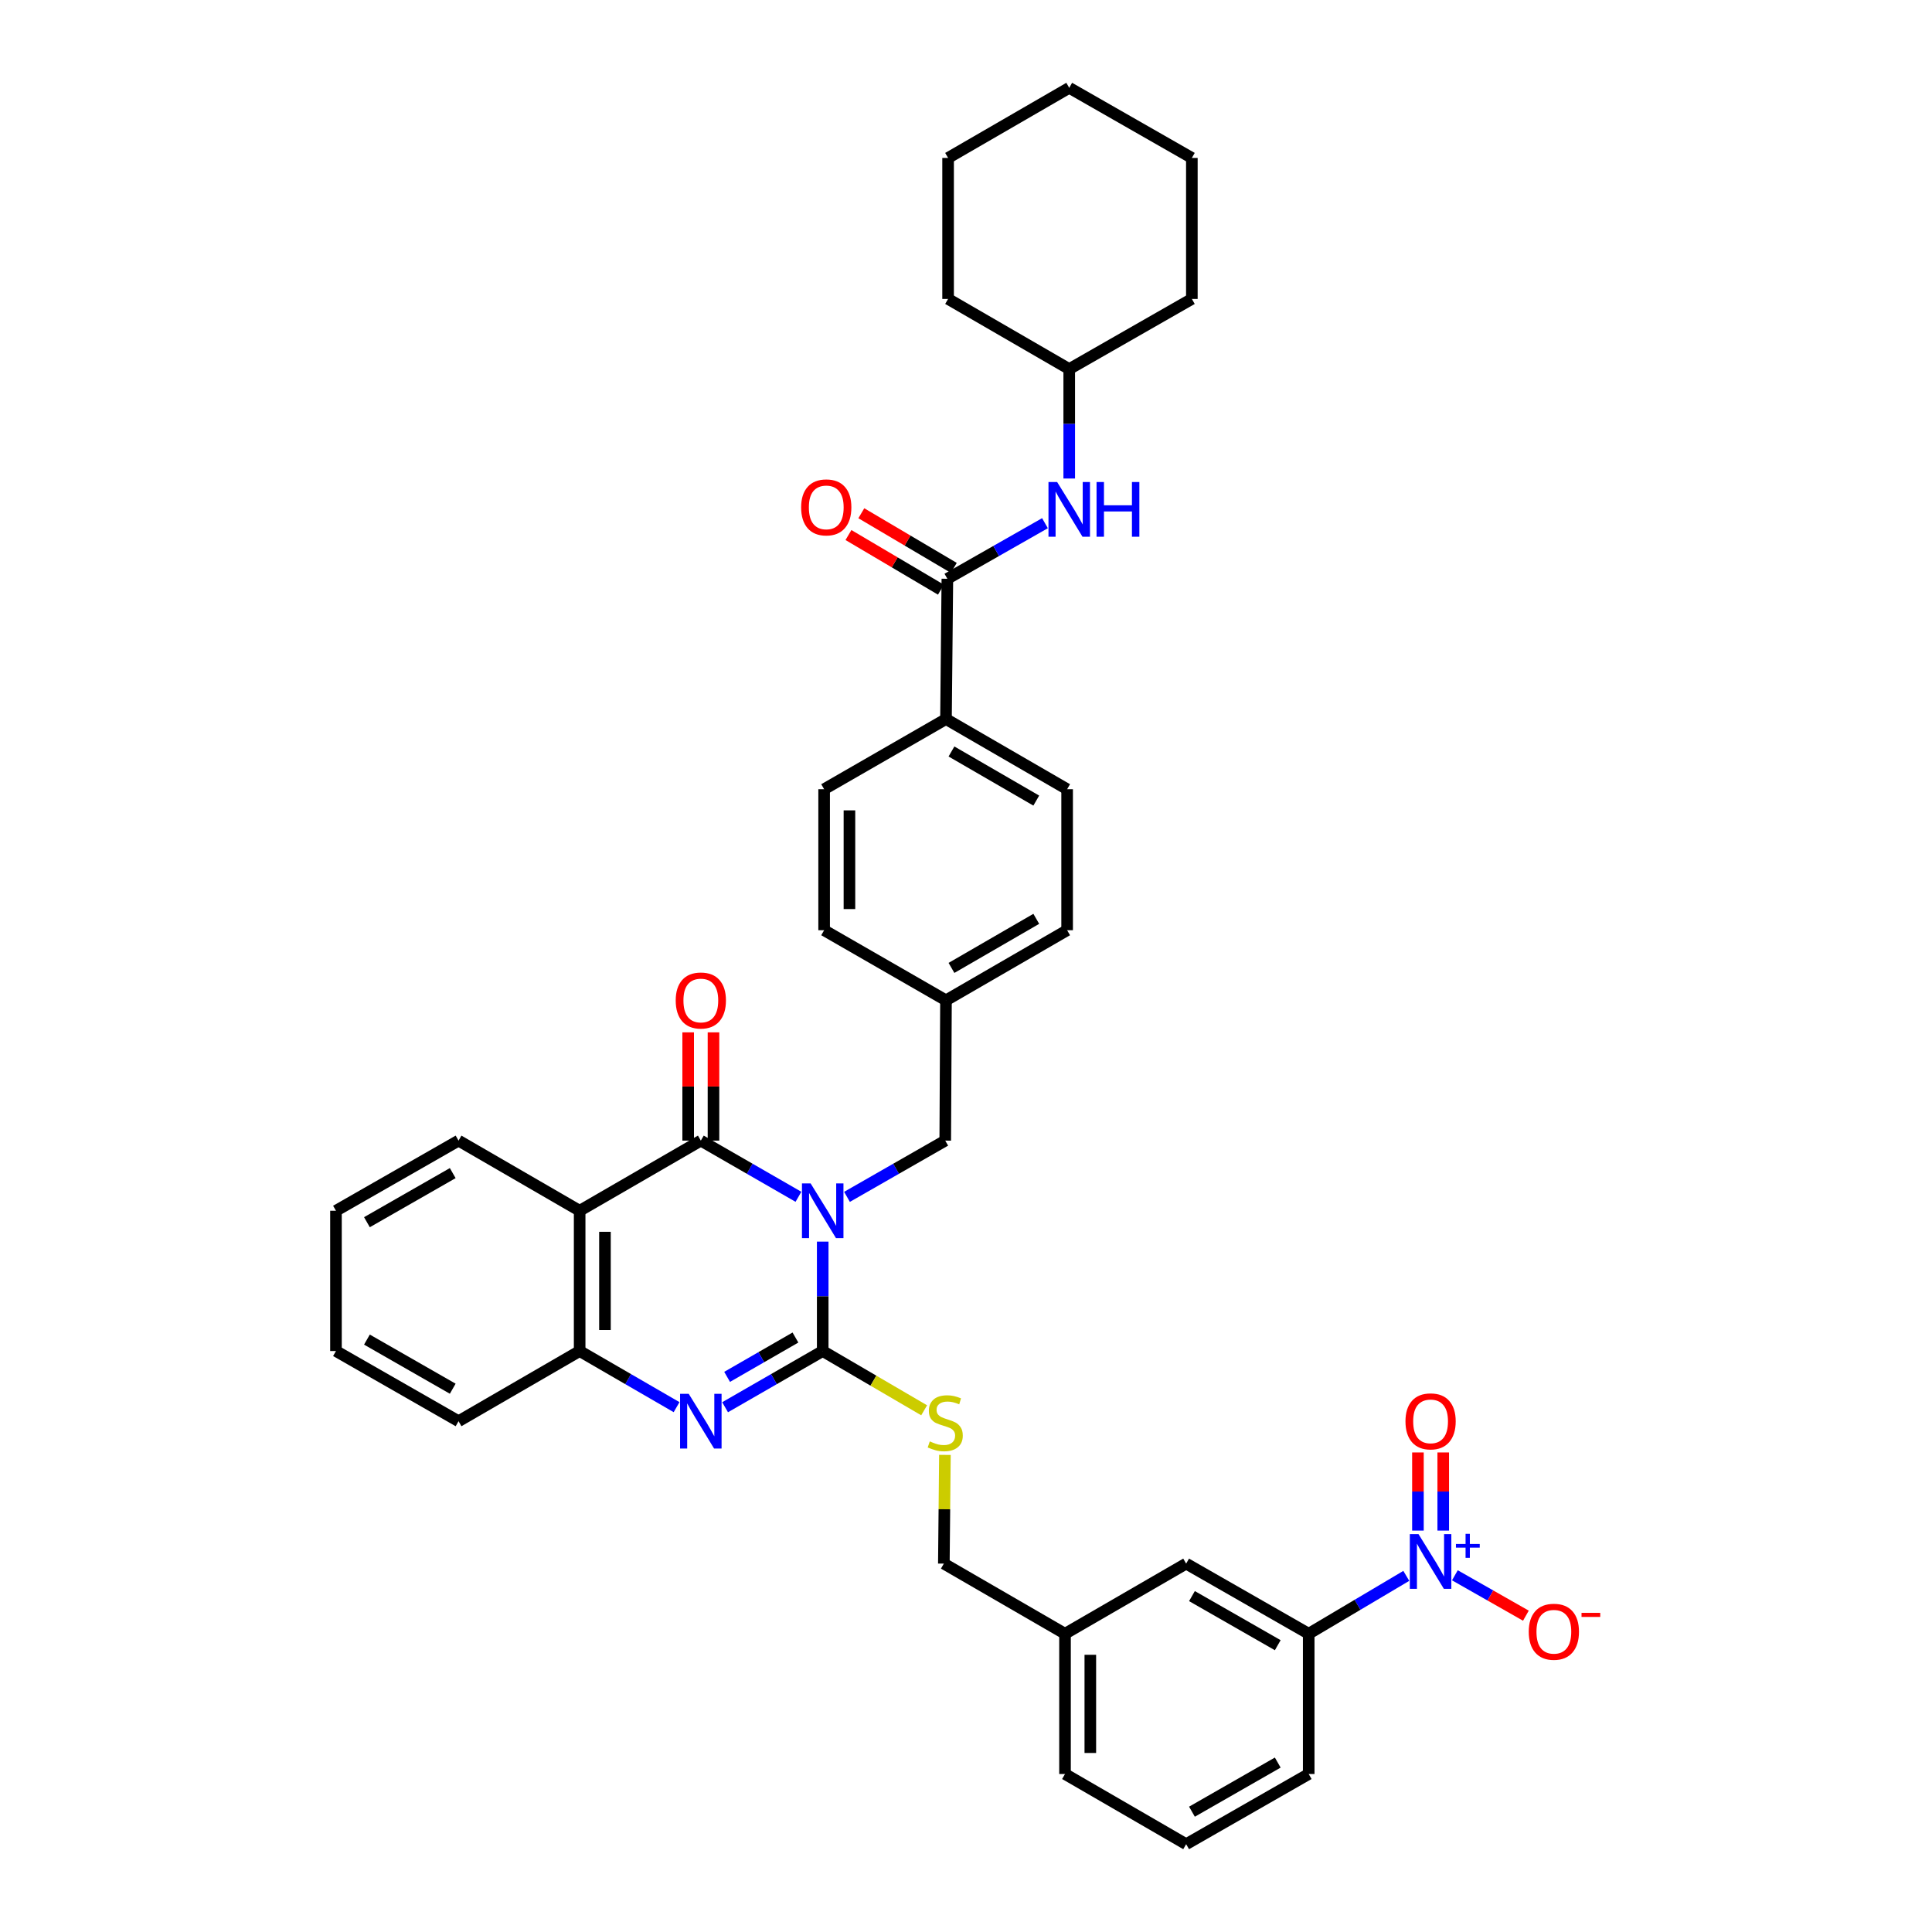 <?xml version='1.0' encoding='iso-8859-1'?>
<svg version='1.1' baseProfile='full'
              xmlns='http://www.w3.org/2000/svg'
                      xmlns:rdkit='http://www.rdkit.org/xml'
                      xmlns:xlink='http://www.w3.org/1999/xlink'
                  xml:space='preserve'
width='1000px' height='1000px' viewBox='0 0 1000 1000'>
<!-- END OF HEADER -->
<rect style='opacity:1.0;fill:#FFFFFF;stroke:none' width='1000' height='1000' x='0' y='0'> </rect>
<path class='bond-0' d='M 425.834,642.663 L 425.834,670.978' style='fill:none;fill-rule:evenodd;stroke:#0000FF;stroke-width:6px;stroke-linecap:butt;stroke-linejoin:miter;stroke-opacity:1' />
<path class='bond-0' d='M 425.834,670.978 L 425.834,699.292' style='fill:none;fill-rule:evenodd;stroke:#000000;stroke-width:6px;stroke-linecap:butt;stroke-linejoin:miter;stroke-opacity:1' />
<path class='bond-1' d='M 413.274,619.46 L 388.011,604.921' style='fill:none;fill-rule:evenodd;stroke:#0000FF;stroke-width:6px;stroke-linecap:butt;stroke-linejoin:miter;stroke-opacity:1' />
<path class='bond-1' d='M 388.011,604.921 L 362.748,590.382' style='fill:none;fill-rule:evenodd;stroke:#000000;stroke-width:6px;stroke-linecap:butt;stroke-linejoin:miter;stroke-opacity:1' />
<path class='bond-9' d='M 438.401,619.494 L 463.828,604.938' style='fill:none;fill-rule:evenodd;stroke:#0000FF;stroke-width:6px;stroke-linecap:butt;stroke-linejoin:miter;stroke-opacity:1' />
<path class='bond-9' d='M 463.828,604.938 L 489.254,590.382' style='fill:none;fill-rule:evenodd;stroke:#000000;stroke-width:6px;stroke-linecap:butt;stroke-linejoin:miter;stroke-opacity:1' />
<path class='bond-2' d='M 425.834,699.292 L 400.571,713.837' style='fill:none;fill-rule:evenodd;stroke:#000000;stroke-width:6px;stroke-linecap:butt;stroke-linejoin:miter;stroke-opacity:1' />
<path class='bond-2' d='M 400.571,713.837 L 375.308,728.381' style='fill:none;fill-rule:evenodd;stroke:#0000FF;stroke-width:6px;stroke-linecap:butt;stroke-linejoin:miter;stroke-opacity:1' />
<path class='bond-2' d='M 411.719,692.304 L 394.035,702.485' style='fill:none;fill-rule:evenodd;stroke:#000000;stroke-width:6px;stroke-linecap:butt;stroke-linejoin:miter;stroke-opacity:1' />
<path class='bond-2' d='M 394.035,702.485 L 376.351,712.666' style='fill:none;fill-rule:evenodd;stroke:#0000FF;stroke-width:6px;stroke-linecap:butt;stroke-linejoin:miter;stroke-opacity:1' />
<path class='bond-7' d='M 425.834,699.292 L 452.086,714.631' style='fill:none;fill-rule:evenodd;stroke:#000000;stroke-width:6px;stroke-linecap:butt;stroke-linejoin:miter;stroke-opacity:1' />
<path class='bond-7' d='M 452.086,714.631 L 478.338,729.969' style='fill:none;fill-rule:evenodd;stroke:#CCCC00;stroke-width:6px;stroke-linecap:butt;stroke-linejoin:miter;stroke-opacity:1' />
<path class='bond-3' d='M 362.748,590.382 L 300.027,626.688' style='fill:none;fill-rule:evenodd;stroke:#000000;stroke-width:6px;stroke-linecap:butt;stroke-linejoin:miter;stroke-opacity:1' />
<path class='bond-12' d='M 369.298,590.382 L 369.298,562.364' style='fill:none;fill-rule:evenodd;stroke:#000000;stroke-width:6px;stroke-linecap:butt;stroke-linejoin:miter;stroke-opacity:1' />
<path class='bond-12' d='M 369.298,562.364 L 369.298,534.346' style='fill:none;fill-rule:evenodd;stroke:#FF0000;stroke-width:6px;stroke-linecap:butt;stroke-linejoin:miter;stroke-opacity:1' />
<path class='bond-12' d='M 356.199,590.382 L 356.199,562.364' style='fill:none;fill-rule:evenodd;stroke:#000000;stroke-width:6px;stroke-linecap:butt;stroke-linejoin:miter;stroke-opacity:1' />
<path class='bond-12' d='M 356.199,562.364 L 356.199,534.346' style='fill:none;fill-rule:evenodd;stroke:#FF0000;stroke-width:6px;stroke-linecap:butt;stroke-linejoin:miter;stroke-opacity:1' />
<path class='bond-37' d='M 350.196,728.344 L 325.111,713.818' style='fill:none;fill-rule:evenodd;stroke:#0000FF;stroke-width:6px;stroke-linecap:butt;stroke-linejoin:miter;stroke-opacity:1' />
<path class='bond-37' d='M 325.111,713.818 L 300.027,699.292' style='fill:none;fill-rule:evenodd;stroke:#000000;stroke-width:6px;stroke-linecap:butt;stroke-linejoin:miter;stroke-opacity:1' />
<path class='bond-5' d='M 300.027,626.688 L 300.027,699.292' style='fill:none;fill-rule:evenodd;stroke:#000000;stroke-width:6px;stroke-linecap:butt;stroke-linejoin:miter;stroke-opacity:1' />
<path class='bond-5' d='M 313.125,637.579 L 313.125,688.401' style='fill:none;fill-rule:evenodd;stroke:#000000;stroke-width:6px;stroke-linecap:butt;stroke-linejoin:miter;stroke-opacity:1' />
<path class='bond-22' d='M 300.027,626.688 L 237.341,590.382' style='fill:none;fill-rule:evenodd;stroke:#000000;stroke-width:6px;stroke-linecap:butt;stroke-linejoin:miter;stroke-opacity:1' />
<path class='bond-4' d='M 727.895,815.667 L 702.639,830.648' style='fill:none;fill-rule:evenodd;stroke:#0000FF;stroke-width:6px;stroke-linecap:butt;stroke-linejoin:miter;stroke-opacity:1' />
<path class='bond-4' d='M 702.639,830.648 L 677.383,845.628' style='fill:none;fill-rule:evenodd;stroke:#000000;stroke-width:6px;stroke-linecap:butt;stroke-linejoin:miter;stroke-opacity:1' />
<path class='bond-11' d='M 753.044,815.363 L 771.423,825.818' style='fill:none;fill-rule:evenodd;stroke:#0000FF;stroke-width:6px;stroke-linecap:butt;stroke-linejoin:miter;stroke-opacity:1' />
<path class='bond-11' d='M 771.423,825.818 L 789.801,836.274' style='fill:none;fill-rule:evenodd;stroke:#FF0000;stroke-width:6px;stroke-linecap:butt;stroke-linejoin:miter;stroke-opacity:1' />
<path class='bond-14' d='M 747.018,792.234 L 747.018,772.011' style='fill:none;fill-rule:evenodd;stroke:#0000FF;stroke-width:6px;stroke-linecap:butt;stroke-linejoin:miter;stroke-opacity:1' />
<path class='bond-14' d='M 747.018,772.011 L 747.018,751.788' style='fill:none;fill-rule:evenodd;stroke:#FF0000;stroke-width:6px;stroke-linecap:butt;stroke-linejoin:miter;stroke-opacity:1' />
<path class='bond-14' d='M 733.919,792.234 L 733.919,772.011' style='fill:none;fill-rule:evenodd;stroke:#0000FF;stroke-width:6px;stroke-linecap:butt;stroke-linejoin:miter;stroke-opacity:1' />
<path class='bond-14' d='M 733.919,772.011 L 733.919,751.788' style='fill:none;fill-rule:evenodd;stroke:#FF0000;stroke-width:6px;stroke-linecap:butt;stroke-linejoin:miter;stroke-opacity:1' />
<path class='bond-26' d='M 300.027,699.292 L 237.341,735.612' style='fill:none;fill-rule:evenodd;stroke:#000000;stroke-width:6px;stroke-linecap:butt;stroke-linejoin:miter;stroke-opacity:1' />
<path class='bond-6' d='M 490.353,299.573 L 489.64,372.184' style='fill:none;fill-rule:evenodd;stroke:#000000;stroke-width:6px;stroke-linecap:butt;stroke-linejoin:miter;stroke-opacity:1' />
<path class='bond-10' d='M 490.353,299.573 L 515.615,285.187' style='fill:none;fill-rule:evenodd;stroke:#000000;stroke-width:6px;stroke-linecap:butt;stroke-linejoin:miter;stroke-opacity:1' />
<path class='bond-10' d='M 515.615,285.187 L 540.877,270.802' style='fill:none;fill-rule:evenodd;stroke:#0000FF;stroke-width:6px;stroke-linecap:butt;stroke-linejoin:miter;stroke-opacity:1' />
<path class='bond-15' d='M 493.684,293.934 L 469.752,279.795' style='fill:none;fill-rule:evenodd;stroke:#000000;stroke-width:6px;stroke-linecap:butt;stroke-linejoin:miter;stroke-opacity:1' />
<path class='bond-15' d='M 469.752,279.795 L 445.819,265.656' style='fill:none;fill-rule:evenodd;stroke:#FF0000;stroke-width:6px;stroke-linecap:butt;stroke-linejoin:miter;stroke-opacity:1' />
<path class='bond-15' d='M 487.022,305.212 L 463.089,291.073' style='fill:none;fill-rule:evenodd;stroke:#000000;stroke-width:6px;stroke-linecap:butt;stroke-linejoin:miter;stroke-opacity:1' />
<path class='bond-15' d='M 463.089,291.073 L 439.157,276.934' style='fill:none;fill-rule:evenodd;stroke:#FF0000;stroke-width:6px;stroke-linecap:butt;stroke-linejoin:miter;stroke-opacity:1' />
<path class='bond-20' d='M 489.089,753.052 L 488.812,781.187' style='fill:none;fill-rule:evenodd;stroke:#CCCC00;stroke-width:6px;stroke-linecap:butt;stroke-linejoin:miter;stroke-opacity:1' />
<path class='bond-20' d='M 488.812,781.187 L 488.534,809.323' style='fill:none;fill-rule:evenodd;stroke:#000000;stroke-width:6px;stroke-linecap:butt;stroke-linejoin:miter;stroke-opacity:1' />
<path class='bond-8' d='M 677.383,845.628 L 613.948,809.323' style='fill:none;fill-rule:evenodd;stroke:#000000;stroke-width:6px;stroke-linecap:butt;stroke-linejoin:miter;stroke-opacity:1' />
<path class='bond-8' d='M 661.361,851.551 L 616.957,826.137' style='fill:none;fill-rule:evenodd;stroke:#000000;stroke-width:6px;stroke-linecap:butt;stroke-linejoin:miter;stroke-opacity:1' />
<path class='bond-40' d='M 677.383,845.628 L 677.383,918.225' style='fill:none;fill-rule:evenodd;stroke:#000000;stroke-width:6px;stroke-linecap:butt;stroke-linejoin:miter;stroke-opacity:1' />
<path class='bond-19' d='M 489.254,590.382 L 489.64,517.771' style='fill:none;fill-rule:evenodd;stroke:#000000;stroke-width:6px;stroke-linecap:butt;stroke-linejoin:miter;stroke-opacity:1' />
<path class='bond-23' d='M 553.431,247.677 L 553.431,219.356' style='fill:none;fill-rule:evenodd;stroke:#0000FF;stroke-width:6px;stroke-linecap:butt;stroke-linejoin:miter;stroke-opacity:1' />
<path class='bond-23' d='M 553.431,219.356 L 553.431,191.034' style='fill:none;fill-rule:evenodd;stroke:#000000;stroke-width:6px;stroke-linecap:butt;stroke-linejoin:miter;stroke-opacity:1' />
<path class='bond-13' d='M 489.64,372.184 L 552.34,408.497' style='fill:none;fill-rule:evenodd;stroke:#000000;stroke-width:6px;stroke-linecap:butt;stroke-linejoin:miter;stroke-opacity:1' />
<path class='bond-13' d='M 492.48,388.966 L 536.37,414.385' style='fill:none;fill-rule:evenodd;stroke:#000000;stroke-width:6px;stroke-linecap:butt;stroke-linejoin:miter;stroke-opacity:1' />
<path class='bond-38' d='M 489.64,372.184 L 426.569,408.497' style='fill:none;fill-rule:evenodd;stroke:#000000;stroke-width:6px;stroke-linecap:butt;stroke-linejoin:miter;stroke-opacity:1' />
<path class='bond-16' d='M 613.948,809.323 L 551.248,845.628' style='fill:none;fill-rule:evenodd;stroke:#000000;stroke-width:6px;stroke-linecap:butt;stroke-linejoin:miter;stroke-opacity:1' />
<path class='bond-17' d='M 552.34,408.497 L 552.34,481.48' style='fill:none;fill-rule:evenodd;stroke:#000000;stroke-width:6px;stroke-linecap:butt;stroke-linejoin:miter;stroke-opacity:1' />
<path class='bond-18' d='M 426.569,408.497 L 426.569,481.48' style='fill:none;fill-rule:evenodd;stroke:#000000;stroke-width:6px;stroke-linecap:butt;stroke-linejoin:miter;stroke-opacity:1' />
<path class='bond-18' d='M 439.668,419.444 L 439.668,470.532' style='fill:none;fill-rule:evenodd;stroke:#000000;stroke-width:6px;stroke-linecap:butt;stroke-linejoin:miter;stroke-opacity:1' />
<path class='bond-24' d='M 489.64,517.771 L 426.569,481.48' style='fill:none;fill-rule:evenodd;stroke:#000000;stroke-width:6px;stroke-linecap:butt;stroke-linejoin:miter;stroke-opacity:1' />
<path class='bond-25' d='M 489.64,517.771 L 552.34,481.48' style='fill:none;fill-rule:evenodd;stroke:#000000;stroke-width:6px;stroke-linecap:butt;stroke-linejoin:miter;stroke-opacity:1' />
<path class='bond-25' d='M 492.483,500.99 L 536.373,475.587' style='fill:none;fill-rule:evenodd;stroke:#000000;stroke-width:6px;stroke-linecap:butt;stroke-linejoin:miter;stroke-opacity:1' />
<path class='bond-21' d='M 488.534,809.323 L 551.248,845.628' style='fill:none;fill-rule:evenodd;stroke:#000000;stroke-width:6px;stroke-linecap:butt;stroke-linejoin:miter;stroke-opacity:1' />
<path class='bond-29' d='M 551.248,845.628 L 551.248,918.225' style='fill:none;fill-rule:evenodd;stroke:#000000;stroke-width:6px;stroke-linecap:butt;stroke-linejoin:miter;stroke-opacity:1' />
<path class='bond-29' d='M 564.347,856.518 L 564.347,907.336' style='fill:none;fill-rule:evenodd;stroke:#000000;stroke-width:6px;stroke-linecap:butt;stroke-linejoin:miter;stroke-opacity:1' />
<path class='bond-32' d='M 237.341,590.382 L 173.899,626.688' style='fill:none;fill-rule:evenodd;stroke:#000000;stroke-width:6px;stroke-linecap:butt;stroke-linejoin:miter;stroke-opacity:1' />
<path class='bond-32' d='M 234.331,607.197 L 189.921,632.611' style='fill:none;fill-rule:evenodd;stroke:#000000;stroke-width:6px;stroke-linecap:butt;stroke-linejoin:miter;stroke-opacity:1' />
<path class='bond-30' d='M 553.431,191.034 L 616.903,154.728' style='fill:none;fill-rule:evenodd;stroke:#000000;stroke-width:6px;stroke-linecap:butt;stroke-linejoin:miter;stroke-opacity:1' />
<path class='bond-31' d='M 553.431,191.034 L 490.732,154.728' style='fill:none;fill-rule:evenodd;stroke:#000000;stroke-width:6px;stroke-linecap:butt;stroke-linejoin:miter;stroke-opacity:1' />
<path class='bond-39' d='M 237.341,735.612 L 173.899,699.292' style='fill:none;fill-rule:evenodd;stroke:#000000;stroke-width:6px;stroke-linecap:butt;stroke-linejoin:miter;stroke-opacity:1' />
<path class='bond-39' d='M 234.333,718.797 L 189.923,693.372' style='fill:none;fill-rule:evenodd;stroke:#000000;stroke-width:6px;stroke-linecap:butt;stroke-linejoin:miter;stroke-opacity:1' />
<path class='bond-27' d='M 677.383,918.225 L 613.948,954.545' style='fill:none;fill-rule:evenodd;stroke:#000000;stroke-width:6px;stroke-linecap:butt;stroke-linejoin:miter;stroke-opacity:1' />
<path class='bond-27' d='M 661.359,912.306 L 616.955,937.73' style='fill:none;fill-rule:evenodd;stroke:#000000;stroke-width:6px;stroke-linecap:butt;stroke-linejoin:miter;stroke-opacity:1' />
<path class='bond-28' d='M 613.948,954.545 L 551.248,918.225' style='fill:none;fill-rule:evenodd;stroke:#000000;stroke-width:6px;stroke-linecap:butt;stroke-linejoin:miter;stroke-opacity:1' />
<path class='bond-35' d='M 616.903,154.728 L 616.903,81.746' style='fill:none;fill-rule:evenodd;stroke:#000000;stroke-width:6px;stroke-linecap:butt;stroke-linejoin:miter;stroke-opacity:1' />
<path class='bond-34' d='M 490.732,154.728 L 490.732,81.746' style='fill:none;fill-rule:evenodd;stroke:#000000;stroke-width:6px;stroke-linecap:butt;stroke-linejoin:miter;stroke-opacity:1' />
<path class='bond-33' d='M 173.899,626.688 L 173.899,699.292' style='fill:none;fill-rule:evenodd;stroke:#000000;stroke-width:6px;stroke-linecap:butt;stroke-linejoin:miter;stroke-opacity:1' />
<path class='bond-36' d='M 490.732,81.746 L 553.431,45.455' style='fill:none;fill-rule:evenodd;stroke:#000000;stroke-width:6px;stroke-linecap:butt;stroke-linejoin:miter;stroke-opacity:1' />
<path class='bond-41' d='M 616.903,81.746 L 553.431,45.455' style='fill:none;fill-rule:evenodd;stroke:#000000;stroke-width:6px;stroke-linecap:butt;stroke-linejoin:miter;stroke-opacity:1' />
<path  class='atom-0' d='M 419.574 612.528
L 428.854 627.528
Q 429.774 629.008, 431.254 631.688
Q 432.734 634.368, 432.814 634.528
L 432.814 612.528
L 436.574 612.528
L 436.574 640.848
L 432.694 640.848
L 422.734 624.448
Q 421.574 622.528, 420.334 620.328
Q 419.134 618.128, 418.774 617.448
L 418.774 640.848
L 415.094 640.848
L 415.094 612.528
L 419.574 612.528
' fill='#0000FF'/>
<path  class='atom-3' d='M 356.488 721.452
L 365.768 736.452
Q 366.688 737.932, 368.168 740.612
Q 369.648 743.292, 369.728 743.452
L 369.728 721.452
L 373.488 721.452
L 373.488 749.772
L 369.608 749.772
L 359.648 733.372
Q 358.488 731.452, 357.248 729.252
Q 356.048 727.052, 355.688 726.372
L 355.688 749.772
L 352.008 749.772
L 352.008 721.452
L 356.488 721.452
' fill='#0000FF'/>
<path  class='atom-5' d='M 734.209 794.049
L 743.489 809.049
Q 744.409 810.529, 745.889 813.209
Q 747.369 815.889, 747.449 816.049
L 747.449 794.049
L 751.209 794.049
L 751.209 822.369
L 747.329 822.369
L 737.369 805.969
Q 736.209 804.049, 734.969 801.849
Q 733.769 799.649, 733.409 798.969
L 733.409 822.369
L 729.729 822.369
L 729.729 794.049
L 734.209 794.049
' fill='#0000FF'/>
<path  class='atom-5' d='M 753.585 799.154
L 758.574 799.154
L 758.574 793.9
L 760.792 793.9
L 760.792 799.154
L 765.914 799.154
L 765.914 801.055
L 760.792 801.055
L 760.792 806.335
L 758.574 806.335
L 758.574 801.055
L 753.585 801.055
L 753.585 799.154
' fill='#0000FF'/>
<path  class='atom-8' d='M 481.254 746.067
Q 481.574 746.187, 482.894 746.747
Q 484.214 747.307, 485.654 747.667
Q 487.134 747.987, 488.574 747.987
Q 491.254 747.987, 492.814 746.707
Q 494.374 745.387, 494.374 743.107
Q 494.374 741.547, 493.574 740.587
Q 492.814 739.627, 491.614 739.107
Q 490.414 738.587, 488.414 737.987
Q 485.894 737.227, 484.374 736.507
Q 482.894 735.787, 481.814 734.267
Q 480.774 732.747, 480.774 730.187
Q 480.774 726.627, 483.174 724.427
Q 485.614 722.227, 490.414 722.227
Q 493.694 722.227, 497.414 723.787
L 496.494 726.867
Q 493.094 725.467, 490.534 725.467
Q 487.774 725.467, 486.254 726.627
Q 484.734 727.747, 484.774 729.707
Q 484.774 731.227, 485.534 732.147
Q 486.334 733.067, 487.454 733.587
Q 488.614 734.107, 490.534 734.707
Q 493.094 735.507, 494.614 736.307
Q 496.134 737.107, 497.214 738.747
Q 498.334 740.347, 498.334 743.107
Q 498.334 747.027, 495.694 749.147
Q 493.094 751.227, 488.734 751.227
Q 486.214 751.227, 484.294 750.667
Q 482.414 750.147, 480.174 749.227
L 481.254 746.067
' fill='#CCCC00'/>
<path  class='atom-11' d='M 547.171 249.493
L 556.451 264.493
Q 557.371 265.973, 558.851 268.653
Q 560.331 271.333, 560.411 271.493
L 560.411 249.493
L 564.171 249.493
L 564.171 277.813
L 560.291 277.813
L 550.331 261.413
Q 549.171 259.493, 547.931 257.293
Q 546.731 255.093, 546.371 254.413
L 546.371 277.813
L 542.691 277.813
L 542.691 249.493
L 547.171 249.493
' fill='#0000FF'/>
<path  class='atom-11' d='M 567.571 249.493
L 571.411 249.493
L 571.411 261.533
L 585.891 261.533
L 585.891 249.493
L 589.731 249.493
L 589.731 277.813
L 585.891 277.813
L 585.891 264.733
L 571.411 264.733
L 571.411 277.813
L 567.571 277.813
L 567.571 249.493
' fill='#0000FF'/>
<path  class='atom-12' d='M 791.275 844.588
Q 791.275 837.788, 794.635 833.988
Q 797.995 830.188, 804.275 830.188
Q 810.555 830.188, 813.915 833.988
Q 817.275 837.788, 817.275 844.588
Q 817.275 851.468, 813.875 855.388
Q 810.475 859.268, 804.275 859.268
Q 798.035 859.268, 794.635 855.388
Q 791.275 851.508, 791.275 844.588
M 804.275 856.068
Q 808.595 856.068, 810.915 853.188
Q 813.275 850.268, 813.275 844.588
Q 813.275 839.028, 810.915 836.228
Q 808.595 833.388, 804.275 833.388
Q 799.955 833.388, 797.595 836.188
Q 795.275 838.988, 795.275 844.588
Q 795.275 850.308, 797.595 853.188
Q 799.955 856.068, 804.275 856.068
' fill='#FF0000'/>
<path  class='atom-12' d='M 818.595 834.81
L 828.284 834.81
L 828.284 836.922
L 818.595 836.922
L 818.595 834.81
' fill='#FF0000'/>
<path  class='atom-13' d='M 349.748 517.851
Q 349.748 511.051, 353.108 507.251
Q 356.468 503.451, 362.748 503.451
Q 369.028 503.451, 372.388 507.251
Q 375.748 511.051, 375.748 517.851
Q 375.748 524.731, 372.348 528.651
Q 368.948 532.531, 362.748 532.531
Q 356.508 532.531, 353.108 528.651
Q 349.748 524.771, 349.748 517.851
M 362.748 529.331
Q 367.068 529.331, 369.388 526.451
Q 371.748 523.531, 371.748 517.851
Q 371.748 512.291, 369.388 509.491
Q 367.068 506.651, 362.748 506.651
Q 358.428 506.651, 356.068 509.451
Q 353.748 512.251, 353.748 517.851
Q 353.748 523.571, 356.068 526.451
Q 358.428 529.331, 362.748 529.331
' fill='#FF0000'/>
<path  class='atom-15' d='M 727.469 735.692
Q 727.469 728.892, 730.829 725.092
Q 734.189 721.292, 740.469 721.292
Q 746.749 721.292, 750.109 725.092
Q 753.469 728.892, 753.469 735.692
Q 753.469 742.572, 750.069 746.492
Q 746.669 750.372, 740.469 750.372
Q 734.229 750.372, 730.829 746.492
Q 727.469 742.612, 727.469 735.692
M 740.469 747.172
Q 744.789 747.172, 747.109 744.292
Q 749.469 741.372, 749.469 735.692
Q 749.469 730.132, 747.109 727.332
Q 744.789 724.492, 740.469 724.492
Q 736.149 724.492, 733.789 727.292
Q 731.469 730.092, 731.469 735.692
Q 731.469 741.412, 733.789 744.292
Q 736.149 747.172, 740.469 747.172
' fill='#FF0000'/>
<path  class='atom-16' d='M 414.668 262.619
Q 414.668 255.819, 418.028 252.019
Q 421.388 248.219, 427.668 248.219
Q 433.948 248.219, 437.308 252.019
Q 440.668 255.819, 440.668 262.619
Q 440.668 269.499, 437.268 273.419
Q 433.868 277.299, 427.668 277.299
Q 421.428 277.299, 418.028 273.419
Q 414.668 269.539, 414.668 262.619
M 427.668 274.099
Q 431.988 274.099, 434.308 271.219
Q 436.668 268.299, 436.668 262.619
Q 436.668 257.059, 434.308 254.259
Q 431.988 251.419, 427.668 251.419
Q 423.348 251.419, 420.988 254.219
Q 418.668 257.019, 418.668 262.619
Q 418.668 268.339, 420.988 271.219
Q 423.348 274.099, 427.668 274.099
' fill='#FF0000'/>
</svg>

